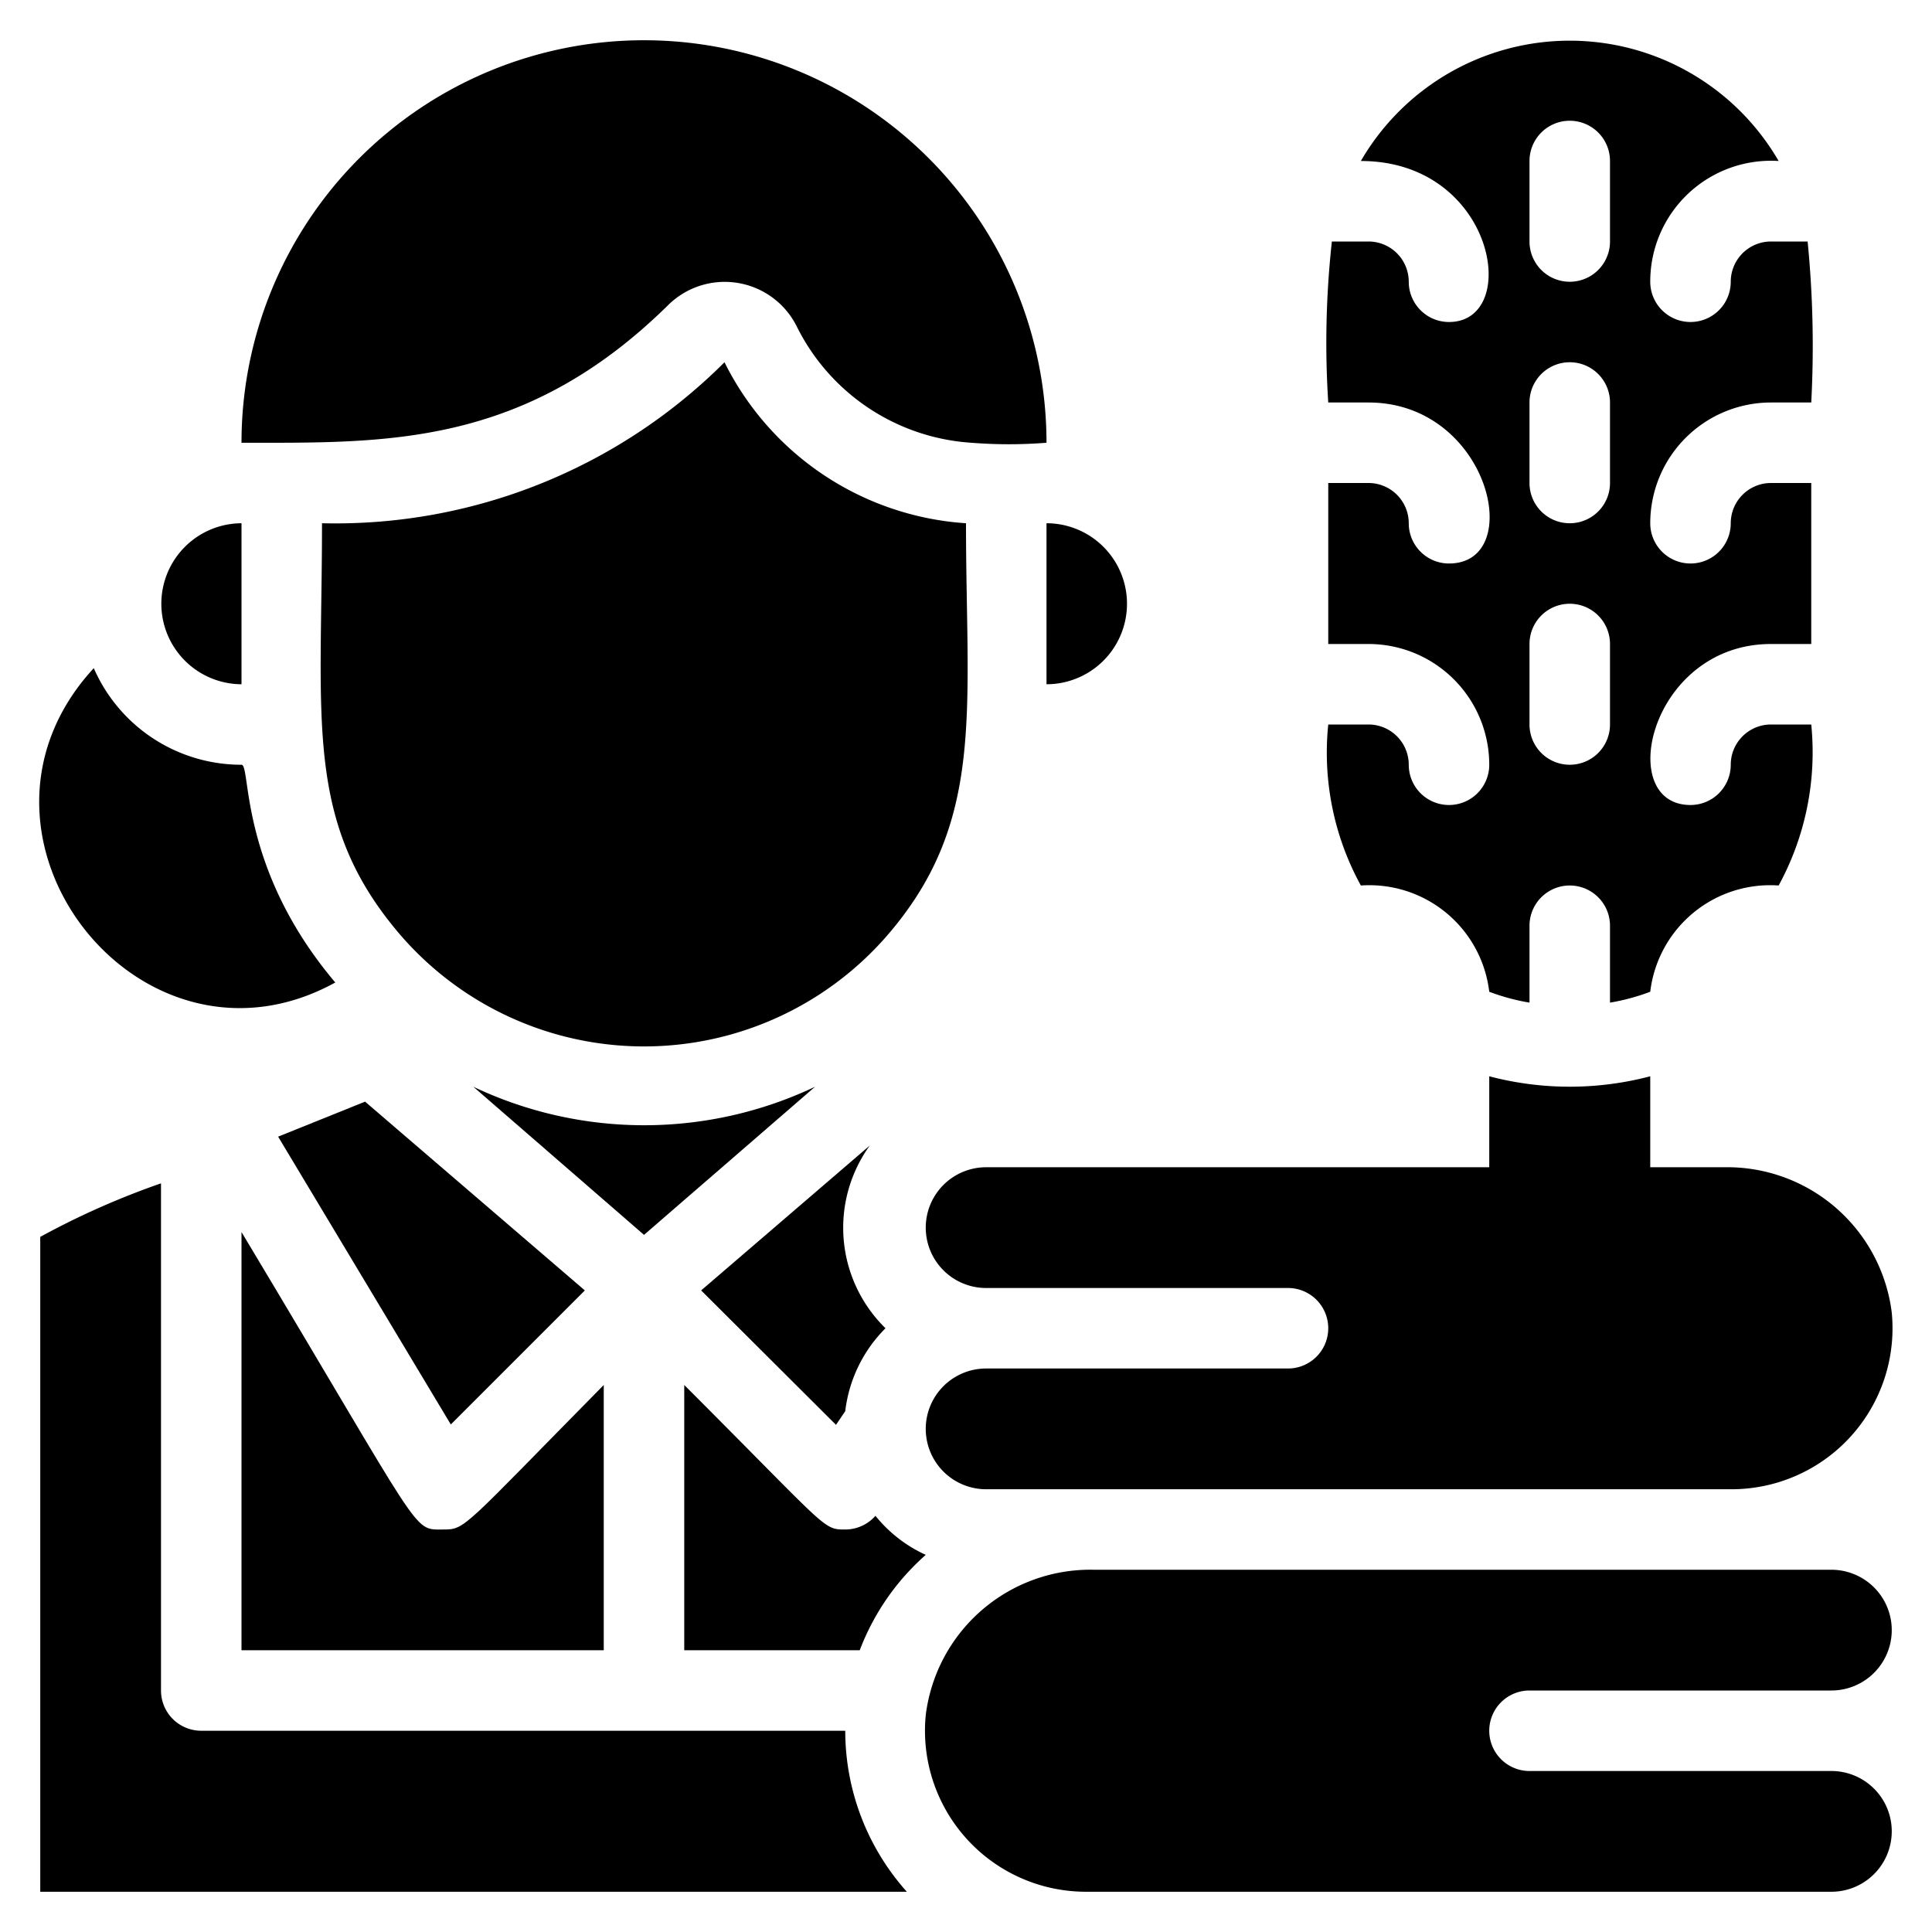 <svg xmlns="http://www.w3.org/2000/svg" viewBox="0 0 48 48"><title>housekeeping</title><g id="housekeeping"><polygon points="14.53 32.06 9.07 27.37 6.91 28.24 11.2 35.39 14.53 32.06"/><path d="M6,41h9V34.41C11.46,38,11.57,38,11,38c-.77,0-.44.21-5-7.39Z"/><path d="M20.25,27a9.9,9.9,0,0,1-8.49,0L16,30.68Z"/><path d="M21,35.06a3.49,3.49,0,0,1,1-2.06,3.49,3.49,0,0,1-.39-4.54l-4.19,3.6,3.35,3.34Z"/><path d="M21.75,37.66A1,1,0,0,1,21,38c-.56,0-.41,0-4-3.59V41h4.36A6,6,0,0,1,23,38.63,3.43,3.43,0,0,1,21.75,37.66Z"/><path d="M5,43a1,1,0,0,1-1-1V29.4a19.72,19.72,0,0,0-3,1.33V47H22.53A6,6,0,0,1,21,43Z"/><path d="M24,13a7.23,7.23,0,0,1-6-4A13.68,13.68,0,0,1,8,13c0,4.88-.44,7.39,1.88,10.15A8,8,0,0,0,22,23.29C24.5,20.44,24,17.68,24,13Z"/><path d="M26,17a2,2,0,0,0,0-4Z"/><path d="M4.59,16.41A2,2,0,0,0,6,17V13A2,2,0,0,0,4.59,16.41Z"/><path d="M16.59,7.59a2,2,0,0,1,3.2.51A5.22,5.22,0,0,0,24.13,11,11.82,11.82,0,0,0,26,11,10,10,0,0,0,6,11C9.57,11,13,11.12,16.59,7.59Z"/><path d="M8.33,24.41h0C5.92,21.56,6.24,19,6,19a4,4,0,0,1-3.67-2.4C-1.49,20.74,3.48,27.08,8.33,24.41Z"/><path d="M37,24.64a5.31,5.31,0,0,0,1,.27V23a1,1,0,0,1,2,0v1.91a5.31,5.31,0,0,0,1-.27A3,3,0,0,1,44.19,22,6.91,6.91,0,0,0,45,18H44a1,1,0,0,0-1,1,1,1,0,0,1-1,1c-1.9,0-1-4,2-4h1V12H44a1,1,0,0,0-1,1,1,1,0,0,1-2,0,3,3,0,0,1,3-3h1a26.5,26.5,0,0,0-.09-4H44a1,1,0,0,0-1,1,1,1,0,0,1-2,0,3,3,0,0,1,3.19-3A6,6,0,0,0,33.81,4c3.34,0,4,4,2.19,4a1,1,0,0,1-1-1,1,1,0,0,0-1-1h-.91A23.06,23.06,0,0,0,33,10h1c3,0,3.93,4,2,4a1,1,0,0,1-1-1,1,1,0,0,0-1-1H33v4h1a3,3,0,0,1,3,3,1,1,0,0,1-2,0,1,1,0,0,0-1-1H33a6.86,6.86,0,0,0,.81,4A3,3,0,0,1,37,24.64ZM38,4a1,1,0,0,1,2,0V6a1,1,0,0,1-2,0Zm0,6a1,1,0,0,1,2,0v2a1,1,0,0,1-2,0Zm0,6a1,1,0,0,1,2,0v2a1,1,0,0,1-2,0Z"/><path d="M32,34H24.5a1.5,1.5,0,0,0,0,3H43a4,4,0,0,0,4-4.39A4.12,4.12,0,0,0,42.83,29H41V26.74a7.86,7.86,0,0,1-4,0V29H24.5a1.5,1.5,0,0,0,0,3H32A1,1,0,0,1,32,34Z"/><path d="M45.5,44H38a1,1,0,0,1,0-2h7.5a1.5,1.5,0,0,0,0-3H27.17A4.12,4.12,0,0,0,23,42.61,4,4,0,0,0,27,47H45.5A1.5,1.5,0,0,0,45.5,44Z"/></g></svg>